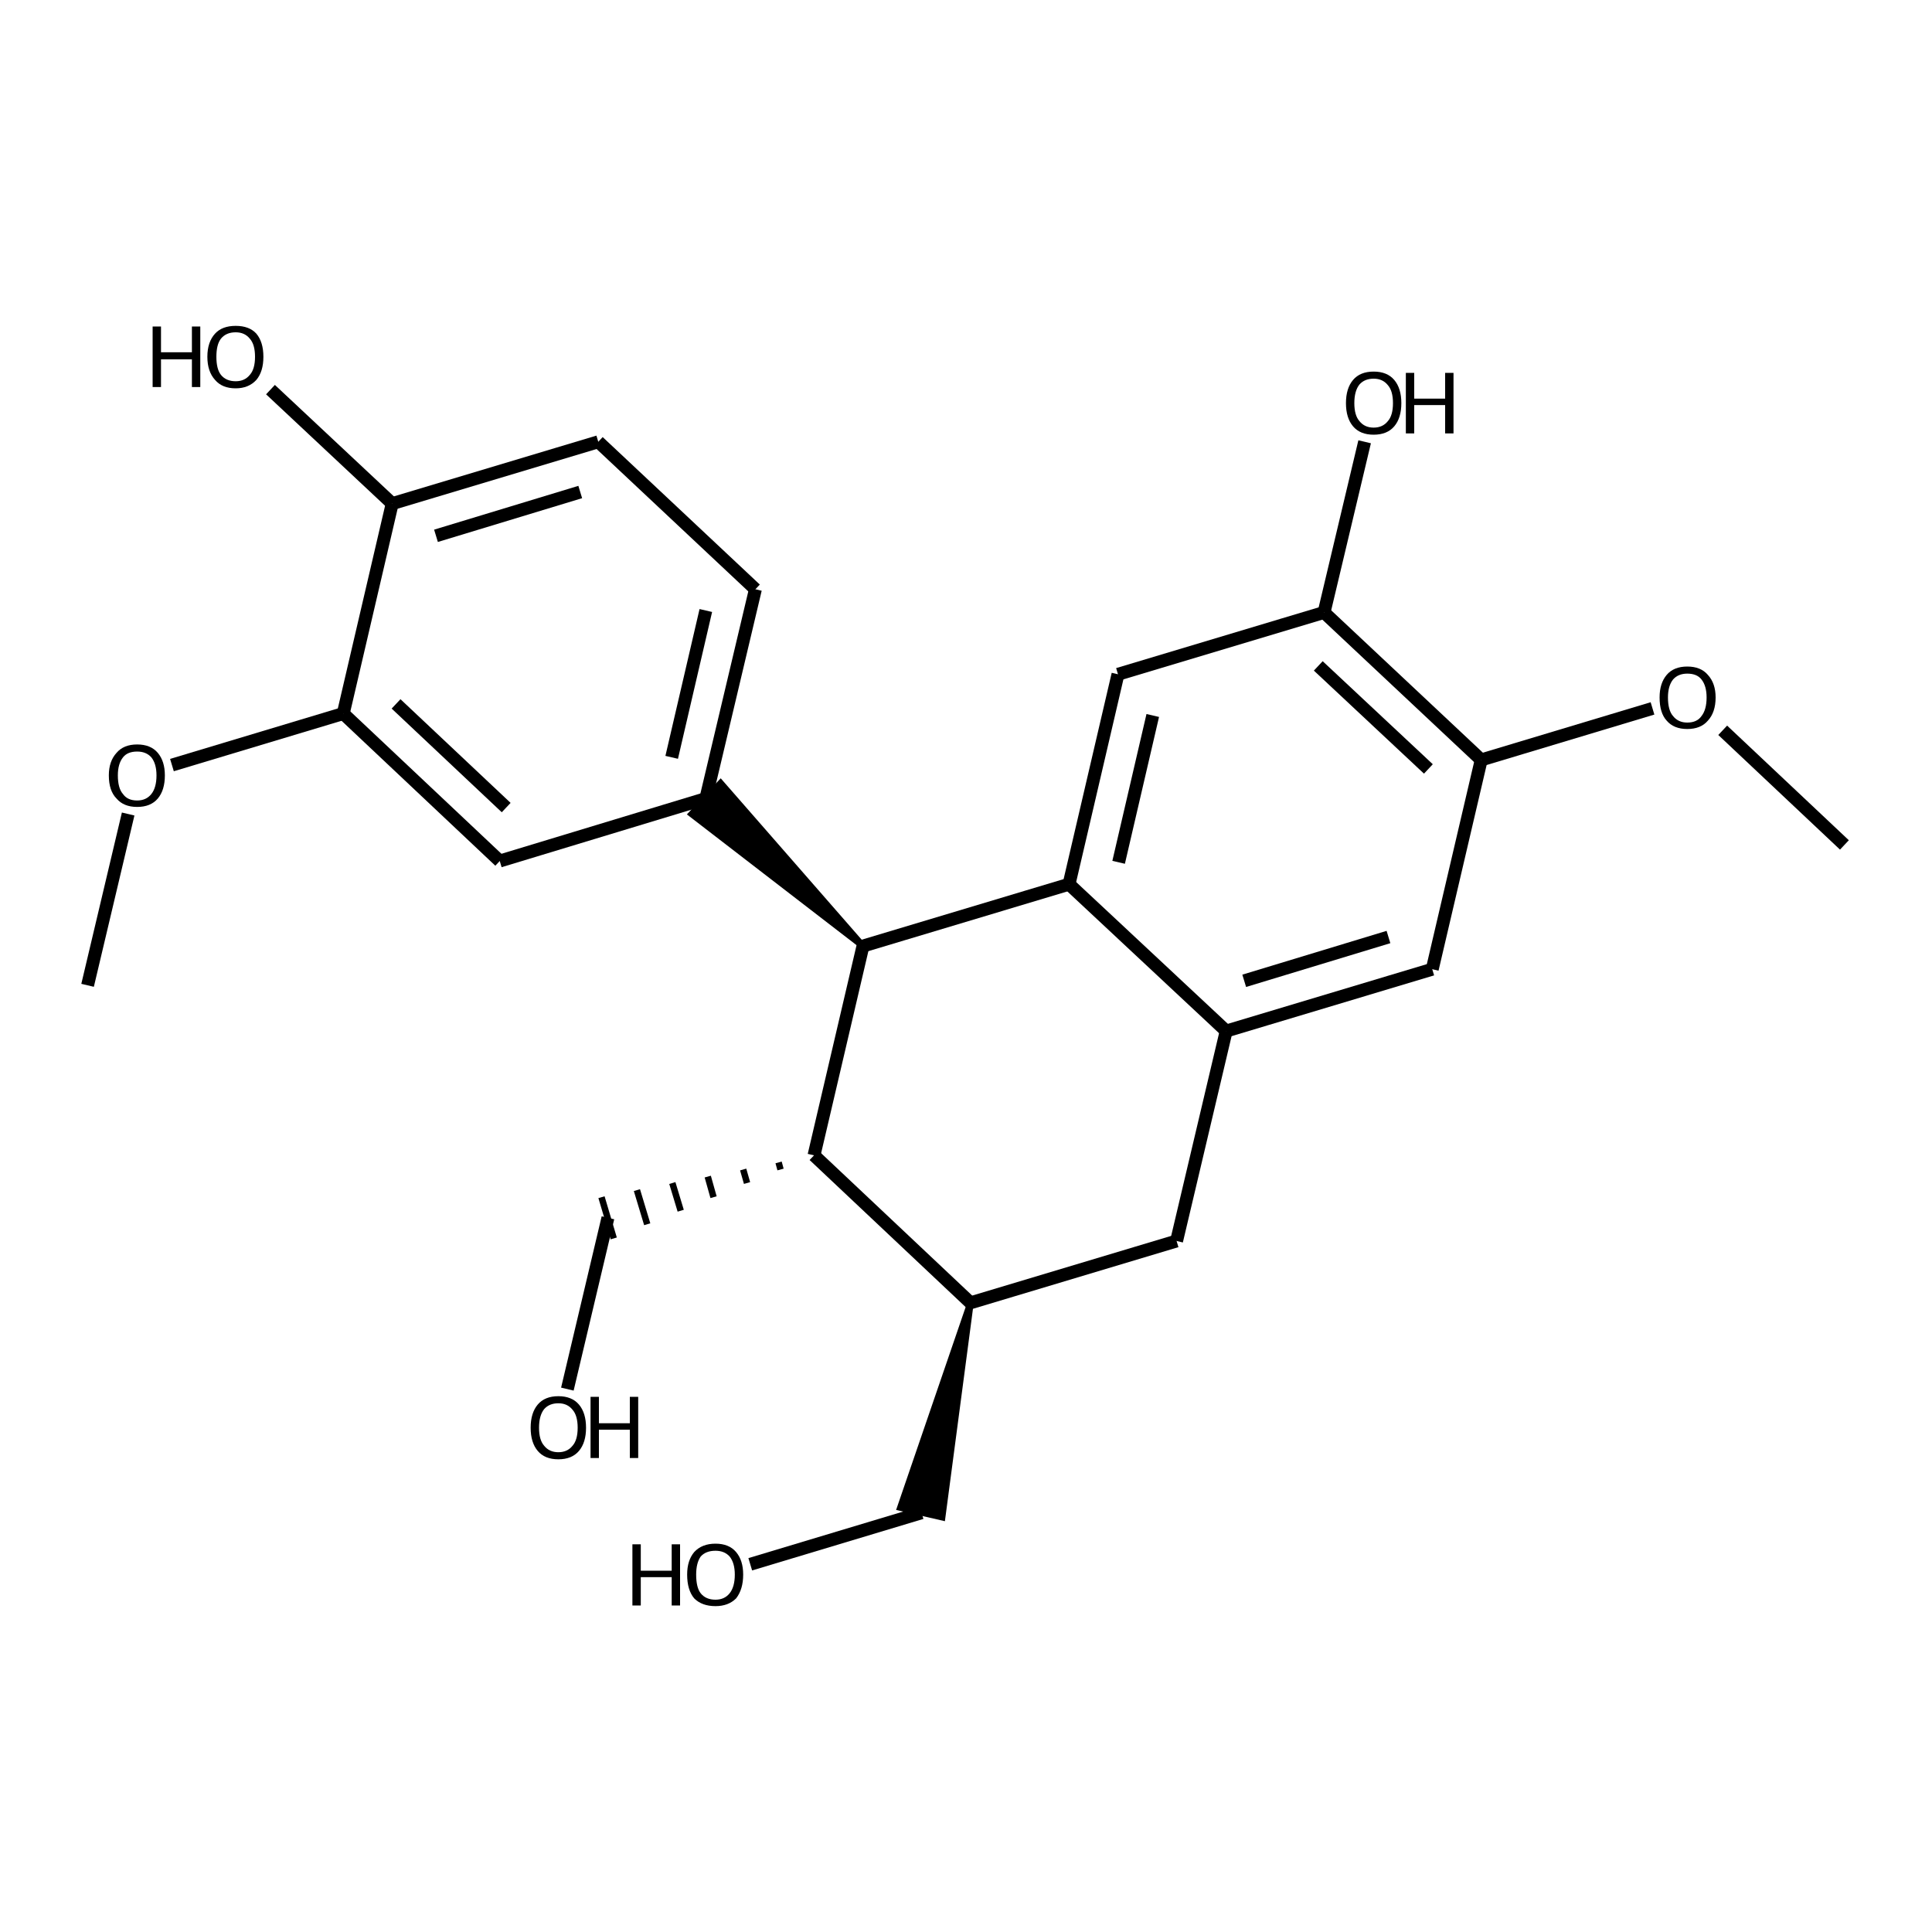 <?xml version='1.0' encoding='iso-8859-1'?>
<svg version='1.1' baseProfile='full'
              xmlns='http://www.w3.org/2000/svg'
                      xmlns:rdkit='http://www.rdkit.org/xml'
                      xmlns:xlink='http://www.w3.org/1999/xlink'
                  xml:space='preserve'
width='300px' height='300px' viewBox='0 0 300 300'>
<!-- END OF HEADER -->
<path class='bond-0 atom-0 atom-1' d='M 116.5,242.9 L 143.1,234.9' style='fill:none;fill-rule:evenodd;stroke:#000000;stroke-width:2.0px;stroke-linecap:butt;stroke-linejoin:miter;stroke-opacity:1' />
<path class='bond-1 atom-2 atom-1' d='M 150.7,202.3 L 146.3,235.6 L 139.8,234.1 Z' style='fill:#000000;fill-rule:evenodd;fill-opacity:1;stroke:#000000;stroke-width:1.0px;stroke-linecap:butt;stroke-linejoin:miter;stroke-opacity:1;' />
<path class='bond-2 atom-2 atom-3' d='M 150.7,202.3 L 182.7,192.7' style='fill:none;fill-rule:evenodd;stroke:#000000;stroke-width:2.0px;stroke-linecap:butt;stroke-linejoin:miter;stroke-opacity:1' />
<path class='bond-3 atom-3 atom-4' d='M 182.7,192.7 L 190.4,160.1' style='fill:none;fill-rule:evenodd;stroke:#000000;stroke-width:2.0px;stroke-linecap:butt;stroke-linejoin:miter;stroke-opacity:1' />
<path class='bond-4 atom-4 atom-5' d='M 190.4,160.1 L 222.4,150.5' style='fill:none;fill-rule:evenodd;stroke:#000000;stroke-width:2.0px;stroke-linecap:butt;stroke-linejoin:miter;stroke-opacity:1' />
<path class='bond-4 atom-4 atom-5' d='M 193.2,152.3 L 215.6,145.5' style='fill:none;fill-rule:evenodd;stroke:#000000;stroke-width:2.0px;stroke-linecap:butt;stroke-linejoin:miter;stroke-opacity:1' />
<path class='bond-5 atom-5 atom-6' d='M 222.4,150.5 L 230.0,118.0' style='fill:none;fill-rule:evenodd;stroke:#000000;stroke-width:2.0px;stroke-linecap:butt;stroke-linejoin:miter;stroke-opacity:1' />
<path class='bond-6 atom-6 atom-7' d='M 230.0,118.0 L 256.6,110.0' style='fill:none;fill-rule:evenodd;stroke:#000000;stroke-width:2.0px;stroke-linecap:butt;stroke-linejoin:miter;stroke-opacity:1' />
<path class='bond-7 atom-7 atom-8' d='M 267.5,113.4 L 286.4,131.2' style='fill:none;fill-rule:evenodd;stroke:#000000;stroke-width:2.0px;stroke-linecap:butt;stroke-linejoin:miter;stroke-opacity:1' />
<path class='bond-8 atom-6 atom-9' d='M 230.0,118.0 L 205.6,95.1' style='fill:none;fill-rule:evenodd;stroke:#000000;stroke-width:2.0px;stroke-linecap:butt;stroke-linejoin:miter;stroke-opacity:1' />
<path class='bond-8 atom-6 atom-9' d='M 221.8,119.4 L 204.7,103.4' style='fill:none;fill-rule:evenodd;stroke:#000000;stroke-width:2.0px;stroke-linecap:butt;stroke-linejoin:miter;stroke-opacity:1' />
<path class='bond-9 atom-9 atom-10' d='M 205.6,95.1 L 173.6,104.7' style='fill:none;fill-rule:evenodd;stroke:#000000;stroke-width:2.0px;stroke-linecap:butt;stroke-linejoin:miter;stroke-opacity:1' />
<path class='bond-10 atom-10 atom-11' d='M 173.6,104.7 L 166.0,137.3' style='fill:none;fill-rule:evenodd;stroke:#000000;stroke-width:2.0px;stroke-linecap:butt;stroke-linejoin:miter;stroke-opacity:1' />
<path class='bond-10 atom-10 atom-11' d='M 179.0,111.1 L 173.7,133.9' style='fill:none;fill-rule:evenodd;stroke:#000000;stroke-width:2.0px;stroke-linecap:butt;stroke-linejoin:miter;stroke-opacity:1' />
<path class='bond-11 atom-11 atom-12' d='M 166.0,137.3 L 134.0,146.9' style='fill:none;fill-rule:evenodd;stroke:#000000;stroke-width:2.0px;stroke-linecap:butt;stroke-linejoin:miter;stroke-opacity:1' />
<path class='bond-12 atom-12 atom-13' d='M 134.0,146.9 L 126.4,179.4' style='fill:none;fill-rule:evenodd;stroke:#000000;stroke-width:2.0px;stroke-linecap:butt;stroke-linejoin:miter;stroke-opacity:1' />
<path class='bond-13 atom-13 atom-14' d='M 120.9,180.5 L 121.2,181.6' style='fill:none;fill-rule:evenodd;stroke:#000000;stroke-width:1.0px;stroke-linecap:butt;stroke-linejoin:miter;stroke-opacity:1' />
<path class='bond-13 atom-13 atom-14' d='M 115.4,181.6 L 116.0,183.7' style='fill:none;fill-rule:evenodd;stroke:#000000;stroke-width:1.0px;stroke-linecap:butt;stroke-linejoin:miter;stroke-opacity:1' />
<path class='bond-13 atom-13 atom-14' d='M 109.9,182.7 L 110.8,185.9' style='fill:none;fill-rule:evenodd;stroke:#000000;stroke-width:1.0px;stroke-linecap:butt;stroke-linejoin:miter;stroke-opacity:1' />
<path class='bond-13 atom-13 atom-14' d='M 104.4,183.7 L 105.7,188.0' style='fill:none;fill-rule:evenodd;stroke:#000000;stroke-width:1.0px;stroke-linecap:butt;stroke-linejoin:miter;stroke-opacity:1' />
<path class='bond-13 atom-13 atom-14' d='M 98.9,184.8 L 100.5,190.1' style='fill:none;fill-rule:evenodd;stroke:#000000;stroke-width:1.0px;stroke-linecap:butt;stroke-linejoin:miter;stroke-opacity:1' />
<path class='bond-13 atom-13 atom-14' d='M 93.4,185.9 L 95.3,192.3' style='fill:none;fill-rule:evenodd;stroke:#000000;stroke-width:1.0px;stroke-linecap:butt;stroke-linejoin:miter;stroke-opacity:1' />
<path class='bond-14 atom-14 atom-15' d='M 94.4,189.1 L 88.1,215.7' style='fill:none;fill-rule:evenodd;stroke:#000000;stroke-width:2.0px;stroke-linecap:butt;stroke-linejoin:miter;stroke-opacity:1' />
<path class='bond-15 atom-12 atom-16' d='M 134.0,146.9 L 107.4,126.4 L 111.9,121.6 Z' style='fill:#000000;fill-rule:evenodd;fill-opacity:1;stroke:#000000;stroke-width:1.0px;stroke-linecap:butt;stroke-linejoin:miter;stroke-opacity:1;' />
<path class='bond-16 atom-16 atom-17' d='M 109.6,124.0 L 117.3,91.5' style='fill:none;fill-rule:evenodd;stroke:#000000;stroke-width:2.0px;stroke-linecap:butt;stroke-linejoin:miter;stroke-opacity:1' />
<path class='bond-16 atom-16 atom-17' d='M 104.3,117.6 L 109.6,94.8' style='fill:none;fill-rule:evenodd;stroke:#000000;stroke-width:2.0px;stroke-linecap:butt;stroke-linejoin:miter;stroke-opacity:1' />
<path class='bond-17 atom-17 atom-18' d='M 117.3,91.5 L 92.9,68.6' style='fill:none;fill-rule:evenodd;stroke:#000000;stroke-width:2.0px;stroke-linecap:butt;stroke-linejoin:miter;stroke-opacity:1' />
<path class='bond-18 atom-18 atom-19' d='M 92.9,68.6 L 60.9,78.2' style='fill:none;fill-rule:evenodd;stroke:#000000;stroke-width:2.0px;stroke-linecap:butt;stroke-linejoin:miter;stroke-opacity:1' />
<path class='bond-18 atom-18 atom-19' d='M 90.1,76.4 L 67.7,83.2' style='fill:none;fill-rule:evenodd;stroke:#000000;stroke-width:2.0px;stroke-linecap:butt;stroke-linejoin:miter;stroke-opacity:1' />
<path class='bond-19 atom-19 atom-20' d='M 60.9,78.2 L 53.3,110.8' style='fill:none;fill-rule:evenodd;stroke:#000000;stroke-width:2.0px;stroke-linecap:butt;stroke-linejoin:miter;stroke-opacity:1' />
<path class='bond-20 atom-20 atom-21' d='M 53.3,110.8 L 77.6,133.7' style='fill:none;fill-rule:evenodd;stroke:#000000;stroke-width:2.0px;stroke-linecap:butt;stroke-linejoin:miter;stroke-opacity:1' />
<path class='bond-20 atom-20 atom-21' d='M 61.5,109.3 L 78.6,125.4' style='fill:none;fill-rule:evenodd;stroke:#000000;stroke-width:2.0px;stroke-linecap:butt;stroke-linejoin:miter;stroke-opacity:1' />
<path class='bond-21 atom-20 atom-22' d='M 53.3,110.8 L 26.7,118.8' style='fill:none;fill-rule:evenodd;stroke:#000000;stroke-width:2.0px;stroke-linecap:butt;stroke-linejoin:miter;stroke-opacity:1' />
<path class='bond-22 atom-22 atom-23' d='M 19.9,126.4 L 13.6,153.0' style='fill:none;fill-rule:evenodd;stroke:#000000;stroke-width:2.0px;stroke-linecap:butt;stroke-linejoin:miter;stroke-opacity:1' />
<path class='bond-23 atom-19 atom-24' d='M 60.9,78.2 L 42.0,60.5' style='fill:none;fill-rule:evenodd;stroke:#000000;stroke-width:2.0px;stroke-linecap:butt;stroke-linejoin:miter;stroke-opacity:1' />
<path class='bond-24 atom-9 atom-25' d='M 205.6,95.1 L 211.9,68.6' style='fill:none;fill-rule:evenodd;stroke:#000000;stroke-width:2.0px;stroke-linecap:butt;stroke-linejoin:miter;stroke-opacity:1' />
<path class='bond-25 atom-13 atom-2' d='M 126.4,179.4 L 150.7,202.3' style='fill:none;fill-rule:evenodd;stroke:#000000;stroke-width:2.0px;stroke-linecap:butt;stroke-linejoin:miter;stroke-opacity:1' />
<path class='bond-26 atom-21 atom-16' d='M 77.6,133.7 L 109.6,124.0' style='fill:none;fill-rule:evenodd;stroke:#000000;stroke-width:2.0px;stroke-linecap:butt;stroke-linejoin:miter;stroke-opacity:1' />
<path class='bond-27 atom-11 atom-4' d='M 166.0,137.3 L 190.4,160.1' style='fill:none;fill-rule:evenodd;stroke:#000000;stroke-width:2.0px;stroke-linecap:butt;stroke-linejoin:miter;stroke-opacity:1' />
<path class='atom-0' d='M 98.2 239.8
L 99.5 239.8
L 99.5 243.9
L 104.3 243.9
L 104.3 239.8
L 105.6 239.8
L 105.6 249.3
L 104.3 249.3
L 104.3 244.9
L 99.5 244.9
L 99.5 249.3
L 98.2 249.3
L 98.2 239.8
' fill='#000000'/>
<path class='atom-0' d='M 106.7 244.5
Q 106.7 242.3, 107.8 241.0
Q 109.0 239.7, 111.1 239.7
Q 113.2 239.7, 114.3 241.0
Q 115.4 242.3, 115.4 244.5
Q 115.4 246.8, 114.3 248.2
Q 113.1 249.4, 111.1 249.4
Q 109.0 249.4, 107.8 248.2
Q 106.7 246.9, 106.7 244.5
M 111.1 248.4
Q 112.5 248.4, 113.3 247.4
Q 114.1 246.4, 114.1 244.5
Q 114.1 242.7, 113.3 241.7
Q 112.5 240.8, 111.1 240.8
Q 109.6 240.8, 108.8 241.7
Q 108.1 242.7, 108.1 244.5
Q 108.1 246.5, 108.8 247.4
Q 109.6 248.4, 111.1 248.4
' fill='#000000'/>
<path class='atom-7' d='M 257.7 108.3
Q 257.7 106.1, 258.8 104.8
Q 259.9 103.5, 262.0 103.5
Q 264.1 103.5, 265.2 104.8
Q 266.4 106.1, 266.4 108.3
Q 266.4 110.6, 265.2 111.9
Q 264.1 113.2, 262.0 113.2
Q 259.9 113.2, 258.8 111.9
Q 257.7 110.7, 257.7 108.3
M 262.0 112.2
Q 263.5 112.2, 264.2 111.2
Q 265.0 110.2, 265.0 108.3
Q 265.0 106.5, 264.2 105.5
Q 263.5 104.6, 262.0 104.6
Q 260.6 104.6, 259.8 105.5
Q 259.0 106.5, 259.0 108.3
Q 259.0 110.3, 259.8 111.2
Q 260.6 112.2, 262.0 112.2
' fill='#000000'/>
<path class='atom-15' d='M 82.4 221.7
Q 82.4 219.4, 83.5 218.1
Q 84.6 216.8, 86.7 216.8
Q 88.8 216.8, 89.9 218.1
Q 91.0 219.4, 91.0 221.7
Q 91.0 224.0, 89.9 225.3
Q 88.8 226.6, 86.7 226.6
Q 84.6 226.6, 83.5 225.3
Q 82.4 224.0, 82.4 221.7
M 86.7 225.5
Q 88.1 225.5, 88.9 224.5
Q 89.7 223.6, 89.7 221.7
Q 89.7 219.8, 88.9 218.9
Q 88.1 217.9, 86.7 217.9
Q 85.3 217.9, 84.5 218.8
Q 83.7 219.8, 83.7 221.7
Q 83.7 223.6, 84.5 224.5
Q 85.3 225.5, 86.7 225.5
' fill='#000000'/>
<path class='atom-15' d='M 91.7 216.9
L 93.0 216.9
L 93.0 221.0
L 97.8 221.0
L 97.8 216.9
L 99.1 216.9
L 99.1 226.4
L 97.8 226.4
L 97.8 222.0
L 93.0 222.0
L 93.0 226.4
L 91.7 226.4
L 91.7 216.9
' fill='#000000'/>
<path class='atom-22' d='M 16.9 120.4
Q 16.9 118.2, 18.1 116.9
Q 19.2 115.6, 21.3 115.6
Q 23.4 115.6, 24.5 116.9
Q 25.6 118.2, 25.6 120.4
Q 25.6 122.7, 24.5 124.0
Q 23.4 125.3, 21.3 125.3
Q 19.2 125.3, 18.1 124.0
Q 16.9 122.8, 16.9 120.4
M 21.3 124.3
Q 22.7 124.3, 23.5 123.3
Q 24.3 122.3, 24.3 120.4
Q 24.3 118.6, 23.5 117.6
Q 22.7 116.7, 21.3 116.7
Q 19.8 116.7, 19.1 117.6
Q 18.3 118.6, 18.3 120.4
Q 18.3 122.4, 19.1 123.3
Q 19.8 124.3, 21.3 124.3
' fill='#000000'/>
<path class='atom-24' d='M 23.7 50.7
L 25.0 50.7
L 25.0 54.7
L 29.8 54.7
L 29.8 50.7
L 31.1 50.7
L 31.1 60.1
L 29.8 60.1
L 29.8 55.8
L 25.0 55.8
L 25.0 60.1
L 23.7 60.1
L 23.7 50.7
' fill='#000000'/>
<path class='atom-24' d='M 32.2 55.4
Q 32.2 53.1, 33.4 51.8
Q 34.5 50.6, 36.6 50.6
Q 38.7 50.6, 39.8 51.8
Q 40.9 53.1, 40.9 55.4
Q 40.9 57.7, 39.8 59.0
Q 38.6 60.3, 36.6 60.3
Q 34.5 60.3, 33.4 59.0
Q 32.2 57.7, 32.2 55.4
M 36.6 59.2
Q 38.0 59.2, 38.8 58.2
Q 39.6 57.3, 39.6 55.4
Q 39.6 53.5, 38.8 52.6
Q 38.0 51.6, 36.6 51.6
Q 35.1 51.6, 34.3 52.6
Q 33.6 53.5, 33.6 55.4
Q 33.6 57.3, 34.3 58.2
Q 35.1 59.2, 36.6 59.2
' fill='#000000'/>
<path class='atom-25' d='M 209.0 62.6
Q 209.0 60.3, 210.1 59.0
Q 211.2 57.7, 213.3 57.7
Q 215.4 57.7, 216.5 59.0
Q 217.6 60.3, 217.6 62.6
Q 217.6 64.9, 216.5 66.2
Q 215.4 67.5, 213.3 67.5
Q 211.2 67.5, 210.1 66.2
Q 209.0 64.9, 209.0 62.6
M 213.3 66.4
Q 214.7 66.4, 215.5 65.4
Q 216.3 64.5, 216.3 62.6
Q 216.3 60.7, 215.5 59.8
Q 214.7 58.8, 213.3 58.8
Q 211.9 58.8, 211.1 59.7
Q 210.3 60.7, 210.3 62.6
Q 210.3 64.5, 211.1 65.4
Q 211.9 66.4, 213.3 66.4
' fill='#000000'/>
<path class='atom-25' d='M 218.3 57.9
L 219.6 57.9
L 219.6 61.9
L 224.4 61.9
L 224.4 57.9
L 225.7 57.9
L 225.7 67.3
L 224.4 67.3
L 224.4 62.9
L 219.6 62.9
L 219.6 67.3
L 218.3 67.3
L 218.3 57.9
' fill='#000000'/>
</svg>
